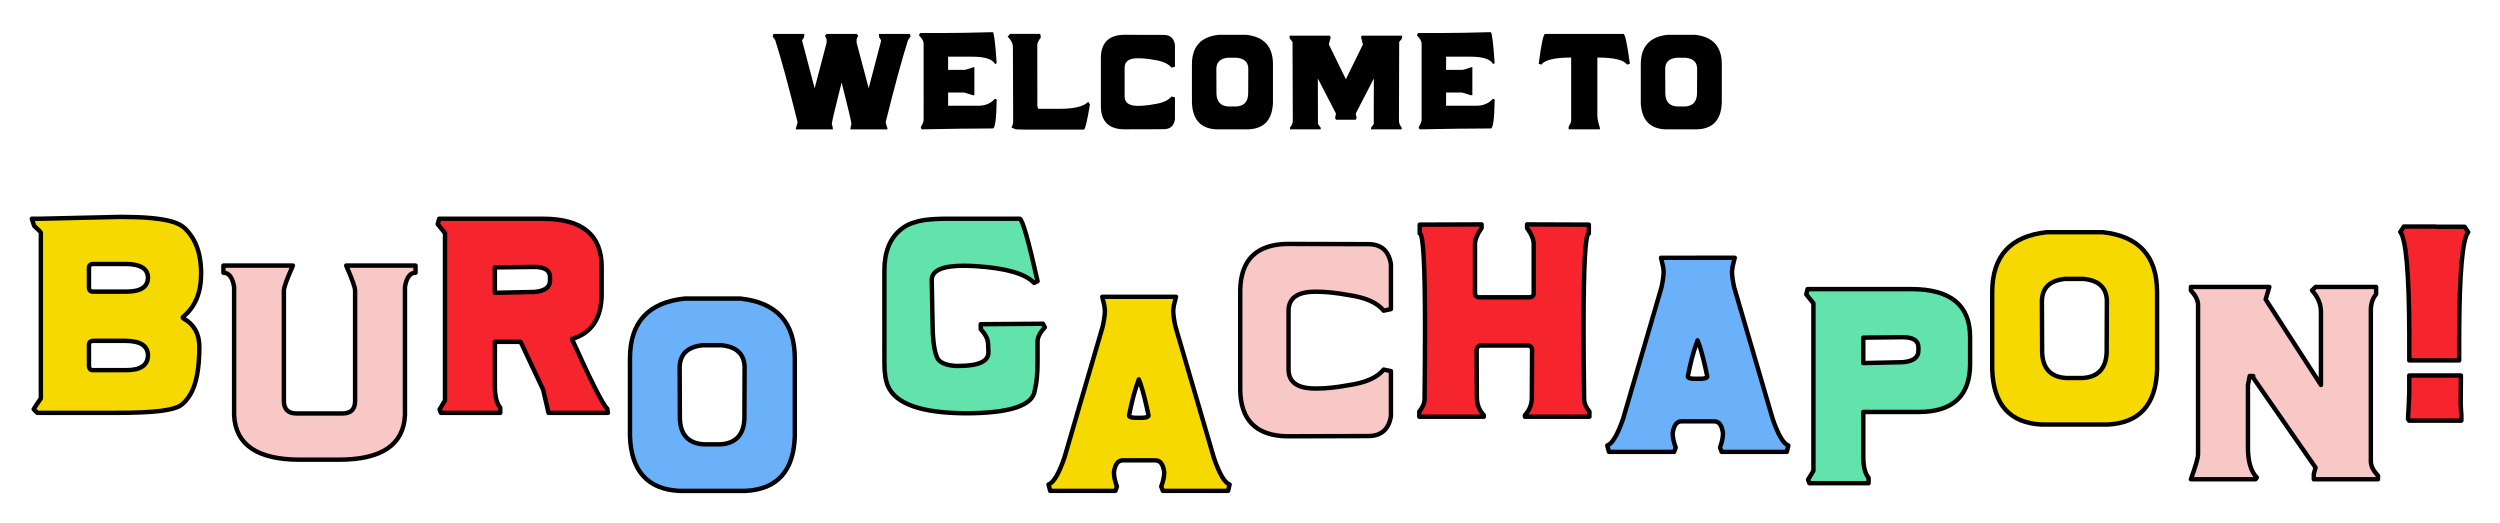 <?xml version="1.0" encoding="utf-8"?>
<!-- Generator: Adobe Illustrator 23.0.3, SVG Export Plug-In . SVG Version: 6.00 Build 0)  -->
<svg version="1.1" id="Layer_1" xmlns="http://www.w3.org/2000/svg" xmlns:xlink="http://www.w3.org/1999/xlink" x="0px" y="0px"
	 viewBox="0 0 1128 236" style="enable-background:new 0 0 1128 236;" xml:space="preserve">
<style type="text/css">
	.st0{fill:#EBBEBE;stroke:#000000;stroke-miterlimit:10;}
	.st1{fill:#F6242D;stroke:#000000;stroke-miterlimit:10;}
	.st2{fill:#6AB1F9;stroke:#000000;stroke-miterlimit:10;}
	.st3{fill:#63E3AC;stroke:#000000;stroke-miterlimit:10;}
	.st4{fill:#F6D900;stroke:#000000;stroke-linecap:round;stroke-miterlimit:10;}
	.st5{fill:#F8C8C7;stroke:#000000;stroke-miterlimit:10;}
	.st6{fill:#FDF9DC;}
	.st7{fill:none;stroke:#000000;stroke-width:3;stroke-linecap:round;stroke-linejoin:round;stroke-miterlimit:10;}
	.st8{fill:#63E3AC;stroke:#000000;stroke-width:3;stroke-miterlimit:10;}
	.st9{fill:#6AB1F9;stroke:#000000;stroke-width:3;stroke-miterlimit:10;}
	.st10{fill:#F8C8C7;stroke:#000000;stroke-width:3;stroke-miterlimit:10;}
	.st11{fill:#F6242D;stroke:#000000;stroke-width:3;stroke-miterlimit:10;}
	.st12{fill:#F6D900;stroke:#000000;stroke-width:2;stroke-linecap:round;stroke-linejoin:round;stroke-miterlimit:10;}
	.st13{fill:#F8C8C7;stroke:#000000;stroke-width:2;stroke-linecap:round;stroke-linejoin:round;stroke-miterlimit:10;}
	.st14{fill:#F6242D;stroke:#000000;stroke-width:2;stroke-linecap:round;stroke-linejoin:round;stroke-miterlimit:10;}
	.st15{fill:#6AB1F9;stroke:#000000;stroke-width:2;stroke-linecap:round;stroke-linejoin:round;stroke-miterlimit:10;}
	.st16{fill:#63E3AC;stroke:#000000;stroke-width:2;stroke-linecap:round;stroke-linejoin:round;stroke-miterlimit:10;}
</style>
<g>
	<g>
		<path d="M386.5,15.31l0.73,0.78l-0.73,1.61v1.54l5.45,20.56l5.59-21.34V18.1l-0.83-1.2l-0.17-1.59h13.99l0.32,1.2l-1.15,1.59
			c-2.7,8.48-6.07,20.86-10.11,37.12l0.83,2.76v0.39h-16.73l0.17-1.39l0.32-0.95c0-0.86-1.48-7.14-4.44-18.83
			c-2.96,11.69-4.45,17.97-4.45,18.83l0.34,0.95l0.17,1.39h-16.73v-0.39l0.81-2.76c-4.04-16.26-7.41-28.64-10.11-37.12l-1.15-1.59
			l0.34-1.2h13.99l-0.2,1.59l-0.81,1.2v0.37l5.62,21.34l5.4-20.56v-1.54l-0.73-1.61l0.73-0.78H386.5z"/>
		<path d="M447.93,14.51c0.54,0,1.12,4.6,1.76,13.8c-0.11,0.36-0.27,0.54-0.46,0.54c-0.1,0-0.21-0.04-0.34-0.12
			c-1.3-2.1-4.65-3.15-10.04-3.15h-11.06v5.93h7.5c0.31,0,1.63-0.4,3.96-1.2h0.39v12.65h-0.78c-2.34-0.8-3.66-1.2-3.96-1.2h-7.11
			v5.96h13.46c3.09,0,5.53-0.94,7.3-2.81c0.2-0.2,0.39-0.29,0.59-0.29s0.38,0.1,0.56,0.29v0.39c-0.13,8.45-0.72,12.67-1.76,12.67
			h-1.59c-7.25,0-17.38,0.13-30.4,0.39c-0.34-0.24-0.51-0.51-0.51-0.81c0-0.13,0.03-0.26,0.1-0.39c0.8-1.3,1.2-2.35,1.2-3.15V19.66
			c0-1.04-0.67-2.23-2-3.57V15.7c0.11-0.54,0.38-0.81,0.8-0.81h10.65C431.15,14.9,438.4,14.77,447.93,14.51z"/>
		<path d="M455.82,15.29h13.53l0.29,1.59c-1.08,1.46-1.61,2.55-1.61,3.25c0.02,13.24,0.02,22.36,0.02,27.38
			c0,0.57,0.14,1.1,0.42,1.59h9.48c6.74,0,11.09-1.06,13.04-3.17l0.78,1.2c-1.24,7.57-2.16,11.36-2.76,11.36h-26.08l-4.59-0.12
			l-1.93-0.78c0.49-1.21,0.73-2.01,0.73-2.42l-0.12-33.92c0-1.61-0.8-3.2-2.39-4.76L455.82,15.29z"/>
		<path d="M496.71,25.96c0.11-6.67,3.55-10.09,10.3-10.26l18.07,0.05c2.9,0,4.58,1.48,5.06,4.44v9.96l-1.61,0.34
			c-1.43-1.79-4.09-2.95-7.96-3.49c-2.56-0.47-4.83-0.71-6.84-0.71h-0.42c-3.92,0-5.88,1.42-5.88,4.25v12.97
			c0,2.83,1.96,4.25,5.88,4.25h0.42c2,0,4.28-0.24,6.84-0.71c3.87-0.54,6.53-1.7,7.96-3.49l1.61,0.34v9.96
			c-0.47,2.96-2.16,4.44-5.06,4.44l-18.07,0.05c-6.76-0.16-10.19-3.58-10.3-10.26V25.96z"/>
		<path d="M562.27,15.7c8.06,0.86,12.09,5.3,12.09,13.31v17.24c-0.26,7.7-3.89,11.74-10.89,12.11h-14.75
			c-7-0.37-10.64-4.41-10.92-12.11V29.01c0-8.01,4.04-12.45,12.11-13.31H562.27z M553.97,26.06c-3.34,0.33-5.06,1.93-5.15,4.81
			l0.05,11.53c0.15,3.55,1.91,5.43,5.3,5.64h3.71c3.37-0.21,5.14-2.09,5.3-5.64l0.05-11.53c-0.1-2.88-1.82-4.48-5.15-4.81H553.97z"
			/>
		<path d="M602.79,54.02l-0.39-0.81l0.39-1.95l-8.18-15.85l0.05,20.56l1.25,1.64v0.76h-13.85v-0.81c0.83-0.96,1.25-2.01,1.25-3.15
			l-0.12-35.46l-1.32-1.68v-1.17h18.22l0.29,0.76l-0.81,3.2l7.69,15.68l7.69-15.68l-0.83-3.2l0.32-0.76h18.19v1.17l-1.32,1.68
			l-0.1,35.46c0,1.14,0.42,2.19,1.25,3.15v0.81h-13.85v-0.76l1.22-1.64l0.05-20.56l-8.18,15.85l0.42,1.95l-0.42,0.81H602.79z"/>
		<path d="M672.62,14.51c0.54,0,1.12,4.6,1.76,13.8c-0.11,0.36-0.27,0.54-0.46,0.54c-0.1,0-0.21-0.04-0.34-0.12
			c-1.3-2.1-4.65-3.15-10.04-3.15h-11.06v5.93h7.5c0.31,0,1.63-0.4,3.96-1.2h0.39v12.65h-0.78c-2.34-0.8-3.66-1.2-3.96-1.2h-7.11
			v5.96h13.46c3.09,0,5.53-0.94,7.3-2.81c0.2-0.2,0.39-0.29,0.59-0.29s0.38,0.1,0.56,0.29v0.39c-0.13,8.45-0.72,12.67-1.76,12.67
			h-1.59c-7.25,0-17.38,0.13-30.4,0.39c-0.34-0.24-0.51-0.51-0.51-0.81c0-0.13,0.03-0.26,0.1-0.39c0.8-1.3,1.2-2.35,1.2-3.15V19.66
			c0-1.04-0.67-2.23-2-3.57V15.7c0.11-0.54,0.38-0.81,0.81-0.81h10.65C655.84,14.9,663.1,14.77,672.62,14.51z"/>
		<path d="M720.72,52.07c0,1.4,0.42,3.37,1.25,5.91l-0.24,0.39h-13.97v-1.2c0.76-1.21,1.15-2.16,1.15-2.86V25.96
			c-7.39,0-11.87,1.07-13.43,3.2l-1.22-0.39c1.17-8.97,2.14-13.46,2.91-13.46h35.31c0.76,0,1.73,4.49,2.91,13.46l-1.2,0.39
			c-1.58-2.13-6.06-3.2-13.46-3.2V52.07z"/>
		<path d="M764.79,15.7c8.06,0.86,12.09,5.3,12.09,13.31v17.24c-0.26,7.7-3.89,11.74-10.89,12.11h-14.75
			c-7-0.37-10.64-4.41-10.92-12.11V29.01c0-8.01,4.04-12.45,12.11-13.31H764.79z M756.49,26.06c-3.34,0.33-5.06,1.93-5.15,4.81
			l0.05,11.53c0.15,3.55,1.91,5.43,5.3,5.64h3.71c3.37-0.21,5.14-2.09,5.3-5.64l0.05-11.53c-0.1-2.88-1.82-4.48-5.15-4.81H756.49z"
			/>
	</g>
	<path class="st12" d="M17.63,98.7l36.91-0.84c10.07,0,17.54,0.65,22.4,1.94c2.78,0.73,4.89,1.76,6.33,3.1
		c1.44,1.34,2.77,3.04,4,5.09c2.32,4.07,3.48,9.24,3.48,15.5c0,8.48-2.67,14.94-8,19.37c-0.2,0.13-0.3,0.26-0.3,0.4
		c0,0.13,0.1,0.26,0.3,0.4c4.8,2.65,7.2,6.92,7.2,12.82c0,9.7-1.36,16.86-4.07,21.46c-1.49,2.45-3.03,4.16-4.62,5.14
		c-1.59,0.98-4.49,1.75-8.69,2.31c-4.77,0.6-11.56,0.89-20.37,0.89H16.84l-1.64-1.64c0.93-1.56,2-3.18,3.23-4.87v-74.66
		c0-0.36-1.01-1.42-3.03-3.18l-1.04-3.23H17.63z M40.14,120.7v9.29c0.17,1.06,0.7,1.59,1.59,1.59h15.3c6.42,0,9.67-2.1,9.74-6.31
		c-0.07-4.04-3.36-6.09-9.89-6.16H41.73C40.67,119.28,40.14,119.81,40.14,120.7z M40.14,155.48v9.84c0.17,1.13,0.7,1.69,1.59,1.69
		h15.3c6.42,0,9.67-2.24,9.74-6.71c-0.07-4.24-3.36-6.41-9.89-6.51H41.73C40.67,153.95,40.14,154.52,40.14,155.48z"/>
	<path class="st13" d="M135.34,207.41c-19.14,0-29.04-6.67-29.71-20.02v-57.92c-0.7-4.27-2.3-6.41-4.82-6.41v-3.23h31.35
		c-2.72,6.09-4.07,9.85-4.07,11.28v49.73c0,3.81,1.9,5.71,5.71,5.71h20.76c3.78,0,5.66-1.9,5.66-5.71V131.1
		c0-1.42-1.34-5.18-4.02-11.28h31.29v3.23c-2.48,0-4.07,2.14-4.77,6.41v57.92c-0.66,13.35-10.57,20.02-29.71,20.02H135.34z"/>
	<path class="st14" d="M234.91,154.23h-11.62v20.02c0,4.57,0.81,7.8,2.43,9.69v2.34h-26.78l-0.59-1.54l2.43-4.07V105.2l-3.28-4.07
		l0.65-2.43h46.8c17.68,0,26.53,7.25,26.53,21.76v12.02c0,11-4.47,17.82-13.41,20.47c8.61,19.11,13.93,29.61,15.95,31.49l0.25,1.84
		h-26.78l-2.43-10.48L234.91,154.23z M223.28,120.65v11.47l17.88-0.4c4.67-0.4,7-2.12,7-5.17v-1.54c0-3.05-2.4-4.57-7.2-4.57
		L223.28,120.65z"/>
	<path class="st15" d="M334.03,134.71c16.39,1.76,24.59,10.78,24.59,27.07v35.07c-0.53,15.67-7.92,23.88-22.16,24.64h-30.01
		c-14.24-0.76-21.64-8.97-22.21-24.64v-35.07c0-16.29,8.21-25.32,24.64-27.07H334.03z M317.14,155.77
		c-6.79,0.66-10.28,3.92-10.48,9.79l0.1,23.45c0.3,7.22,3.89,11.04,10.78,11.47h7.55c6.86-0.43,10.45-4.25,10.78-11.47l0.1-23.45
		c-0.2-5.86-3.69-9.12-10.48-9.79H317.14z"/>
	<path class="st16" d="M460.1,98.7c1.22,0.26,3.91,9.65,8.05,28.17l-1.54,0.79c-3.94-4.14-12.62-6.66-26.03-7.55
		c-1.96-0.13-3.76-0.2-5.42-0.2h-0.45c-9.54,0-14.31,2.15-14.31,6.46l0.35,18.18c0,7.75,0.64,13.25,1.94,16.49
		c0.86,2.38,3.71,3.74,8.54,4.07h1.29c8.97,0,13.46-2.04,13.46-6.11c0-0.73-0.06-2.09-0.17-4.1c-0.12-2-1.22-4.13-3.3-6.38v-2.24
		l28.07-0.2l0.84,1.64c-2.19,2.29-3.28,4.42-3.28,6.41v9.24c0,5.23-0.41,9.47-1.24,12.72c-0.8,6.92-11.26,10.38-31.4,10.38
		c-19.74-0.13-31.34-4.21-34.82-12.22c-1.09-2.42-1.64-5.91-1.64-10.48V122c0-8.48,2.58-14.72,7.75-18.73
		c1.49-1.16,3.12-2.04,4.89-2.66c1.77-0.61,3.54-1.05,5.29-1.32c3.11-0.4,6.51-0.6,10.18-0.6H460.1z"/>
	<path class="st12" d="M530.61,133.91l-0.94,3.78c-0.13,0.66-0.23,1.46-0.3,2.38c0,1.86,0.33,4.27,0.99,7.25l17.34,59.21
		c2.48,7.25,4.85,11.28,7.1,12.07l-0.69,2.88H524.7l-0.74-1.89v-0.1c0.89-2.38,1.34-4.52,1.34-6.41c-0.46-3.58-1.79-5.37-3.97-5.37
		h-14.75c-2.15,0-3.48,1.79-3.97,5.37c0,1.89,0.45,4.02,1.34,6.41v0.1l-0.69,1.89h-29.41l-0.75-2.88c2.25-0.79,4.64-4.82,7.15-12.07
		l17.29-59.21c0.66-2.98,0.99-5.4,0.99-7.25c-0.07-0.93-0.17-1.72-0.3-2.38l-0.89-3.78H530.61z M513.82,171.17l-0.75,2.19
		c-1.19,3.25-2.4,7.9-3.62,13.96v0.2c0,0.6,0.93,0.93,2.78,0.99h3.13c1.89-0.07,2.83-0.4,2.83-0.99v-0.2
		c-1.26-6.06-2.43-10.71-3.53-13.96C514.33,172.53,514.05,171.8,513.82,171.17z"/>
	<path class="st13" d="M559.59,130.92c0.23-13.58,7.22-20.53,20.96-20.86l36.76,0.1c5.89,0,9.32,3.01,10.28,9.04v20.27l-3.28,0.7
		c-2.91-3.64-8.31-6.01-16.2-7.1c-5.2-0.96-9.84-1.44-13.91-1.44h-0.84c-7.98,0-11.97,2.88-11.97,8.64v26.38
		c0,5.76,3.99,8.64,11.97,8.64h0.84c4.07,0,8.71-0.48,13.91-1.44c7.88-1.09,13.28-3.46,16.2-7.1l3.28,0.69v20.27
		c-0.96,6.03-4.39,9.04-10.28,9.04l-36.76,0.1c-13.74-0.33-20.73-7.29-20.96-20.86V130.92z"/>
	<path class="st14" d="M667.85,155.9c-0.86,0.2-1.39,0.75-1.59,1.64l0.1,21.76c0,3.11,1.04,5.8,3.13,8.05v0.69h-29.11v-2.34
		c1.59-1.95,2.39-3.86,2.39-5.71c0.13-12.12,0.2-22.78,0.2-31.99c0-28.45-0.8-42.67-2.39-42.67v-3.97l27.92-0.1v1.64
		c-1.99,2.78-2.98,5.18-2.98,7.2v22.6c0.13,0.79,0.68,1.27,1.64,1.44h23.2c0.96-0.17,1.51-0.64,1.64-1.44v-22.6
		c0-2.02-0.99-4.42-2.98-7.2v-1.64l27.87,0.1v3.97c-1.59,0-2.38,14.22-2.38,42.67c0,9.21,0.08,19.87,0.25,31.99
		c0,1.86,0.79,3.76,2.39,5.71v2.34h-29.11v-0.69c2.09-2.25,3.13-4.94,3.13-8.05l0.1-21.76c-0.2-0.89-0.73-1.44-1.59-1.64H667.85z"/>
	<path class="st15" d="M782.72,116.31l-0.94,3.78c-0.13,0.66-0.23,1.46-0.3,2.38c0,1.86,0.33,4.27,0.99,7.25l17.34,59.21
		c2.48,7.25,4.85,11.28,7.1,12.07l-0.69,2.88h-29.41l-0.74-1.89v-0.1c0.89-2.38,1.34-4.52,1.34-6.41c-0.46-3.58-1.79-5.37-3.97-5.37
		h-14.75c-2.15,0-3.48,1.79-3.97,5.37c0,1.89,0.45,4.02,1.34,6.41v0.1l-0.69,1.89h-29.41L725.2,201c2.25-0.79,4.64-4.82,7.15-12.07
		l17.29-59.21c0.66-2.98,0.99-5.4,0.99-7.25c-0.07-0.93-0.17-1.72-0.3-2.38l-0.89-3.78H782.72z M765.93,153.56l-0.75,2.19
		c-1.19,3.25-2.4,7.9-3.62,13.96v0.2c0,0.6,0.93,0.93,2.78,0.99h3.13c1.89-0.07,2.83-0.4,2.83-0.99v-0.2
		c-1.26-6.06-2.43-10.71-3.53-13.96C766.45,154.92,766.16,154.19,765.93,153.56z"/>
	<path class="st16" d="M815.58,130.44h46.8c17.68,0,26.53,7.22,26.53,21.66v12.07c0,14.47-7.77,21.71-23.3,21.71h-24.89v20.07
		c0,4.57,0.8,7.78,2.39,9.64v2.43h-26.73l-0.59-1.59l2.43-4.02v-75.56l-3.23-4.02L815.58,130.44z M840.71,152.35v11.47l17.88-0.4
		c4.67-0.4,7-2.14,7-5.22v-1.49c0-3.05-2.4-4.57-7.2-4.57L840.71,152.35z"/>
	<path class="st12" d="M948.68,104.77c16.39,1.76,24.59,10.78,24.59,27.07v35.07c-0.53,15.67-7.92,23.88-22.16,24.64h-30.01
		c-14.24-0.76-21.64-8.97-22.21-24.64v-35.07c0-16.29,8.21-25.32,24.64-27.07H948.68z M931.79,125.84
		c-6.79,0.66-10.28,3.92-10.48,9.79l0.1,23.45c0.3,7.22,3.89,11.04,10.78,11.47h7.55c6.86-0.43,10.45-4.25,10.78-11.47l0.1-23.45
		c-0.2-5.86-3.69-9.12-10.48-9.79H931.79z"/>
	<path class="st13" d="M1023.91,129.48l-1.64,5.61l24.94,38.6V140.7c0-3.44-1.34-6.66-4.02-9.64l1.59-1.59h27.32v3.23
		c-1.59,2.02-2.38,4.42-2.38,7.2v68.3c0,1.96,1.07,4.11,3.23,6.46v1.59h-28.96v-2.43l0.79-2.83l-28.12-40.54v-0.79h-1.59l-0.8,4.02
		v28.12c0,6.43,1.34,10.98,4.02,13.66l-0.6,0.79h-29.16c2.15-5.99,3.23-9.75,3.23-11.28v-67.46c0-1.95-1.08-4.11-3.23-6.46v-1.59
		H1023.91z"/>
	<path class="st14" d="M1087.07,162.62v-12.52c-0.13-27.19-1.49-42.34-4.07-45.45l1.64-2.43h14.26v0.1h13.11l1.64,2.43
		c-2.58,3.11-3.94,18.27-4.07,45.45v12.42H1087.07z M1087.07,169.43h23.3l-0.1,12.12c0,1.42,0.1,3.36,0.3,5.81v2.43h-23.6l-0.5-0.79
		c0.33-5.17,0.53-9.17,0.59-12.02V169.43z"/>
</g>
</svg>
